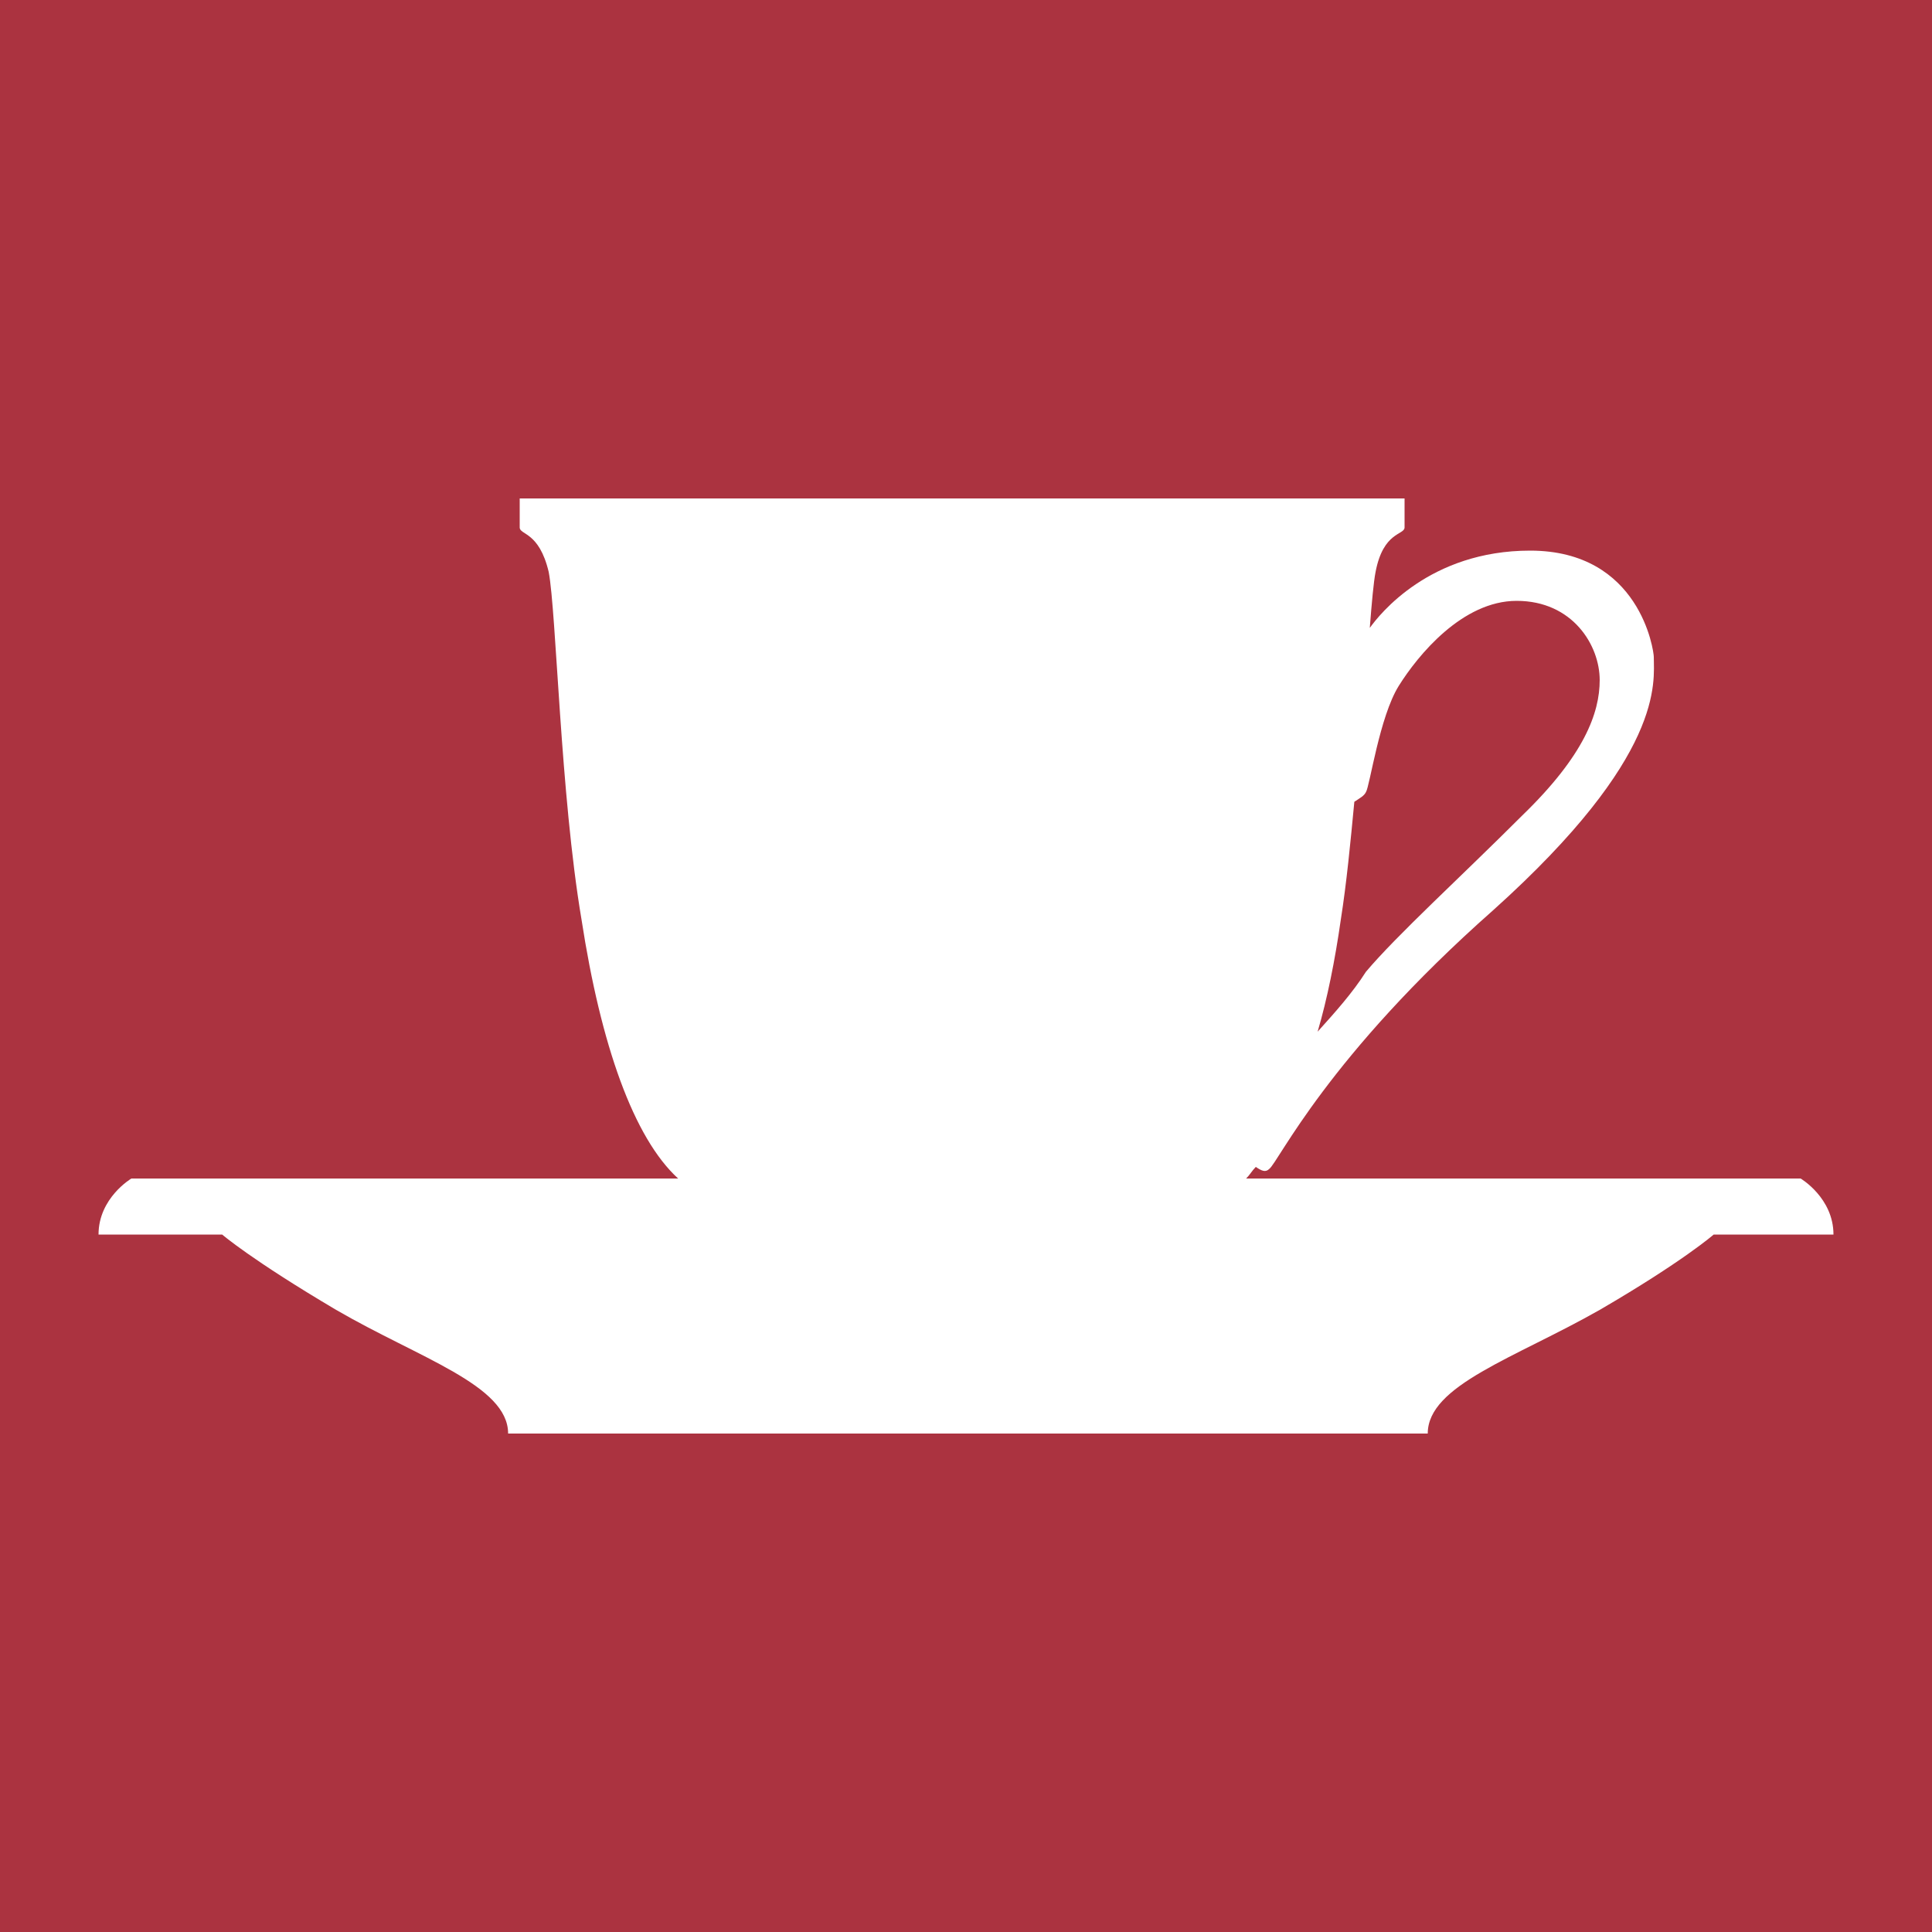 <?xml version="1.0" encoding="utf-8"?>
<!-- Generator: Adobe Illustrator 26.1.0, SVG Export Plug-In . SVG Version: 6.00 Build 0)  -->
<svg version="1.1" id="Livello_1" xmlns="http://www.w3.org/2000/svg" xmlns:xlink="http://www.w3.org/1999/xlink" x="0px" y="0px"
	 viewBox="0 0 100 100" style="enable-background:new 0 0 100 100;" xml:space="preserve">
<style type="text/css">
	.st0{fill:#AB3340;}
	.st1{fill:#FFFFFF;}
</style>
<rect class="st0" width="100" height="100"/>
<path class="st1" d="M68.2,53.4c0.5-1.7,0.9-3.7,1.2-5.8c0.3-1.9,0.5-4,0.7-6.1c0.3-0.2,0.5-0.3,0.6-0.5c0.2-0.3,0.7-3.9,1.7-5.5
	s3.3-4.4,6.1-4.4c2.9,0,4.3,2.3,4.3,4.1c0,1.7-0.8,3.9-4,7c-3.2,3.2-6.5,6.2-8.1,8.1C70,51.4,69.1,52.4,68.2,53.4 M94.9,63.9
	c0-1.9-1.7-2.9-1.7-2.9H64.5c0.2-0.2,0.3-0.4,0.5-0.6c0.3,0.2,0.5,0.3,0.7,0.1c0.5-0.4,3-5.8,11.6-13.4c8.9-8,8.3-11.8,8.3-13.1
	c0-0.3-0.7-5.5-6.4-5.5c-5.2,0-7.8,3.3-8.3,4c0.1-1.3,0.2-2.4,0.3-2.9c0.4-2.1,1.5-1.9,1.5-2.3v-1.5H26.9v1.5c0,0.4,1,0.2,1.5,2.3
	c0.4,2.1,0.6,11.5,1.7,18c1,6.5,2.7,11.3,5,13.4H6.8c0,0-1.7,1-1.7,2.9h6.4c0,0,1.5,1.3,5.9,3.9c4.3,2.5,8.9,3.9,8.9,6.4h47.6
	c0-2.5,4.5-3.9,8.9-6.4c4.3-2.5,5.9-3.9,5.9-3.9H94.9z"/>
</svg>
